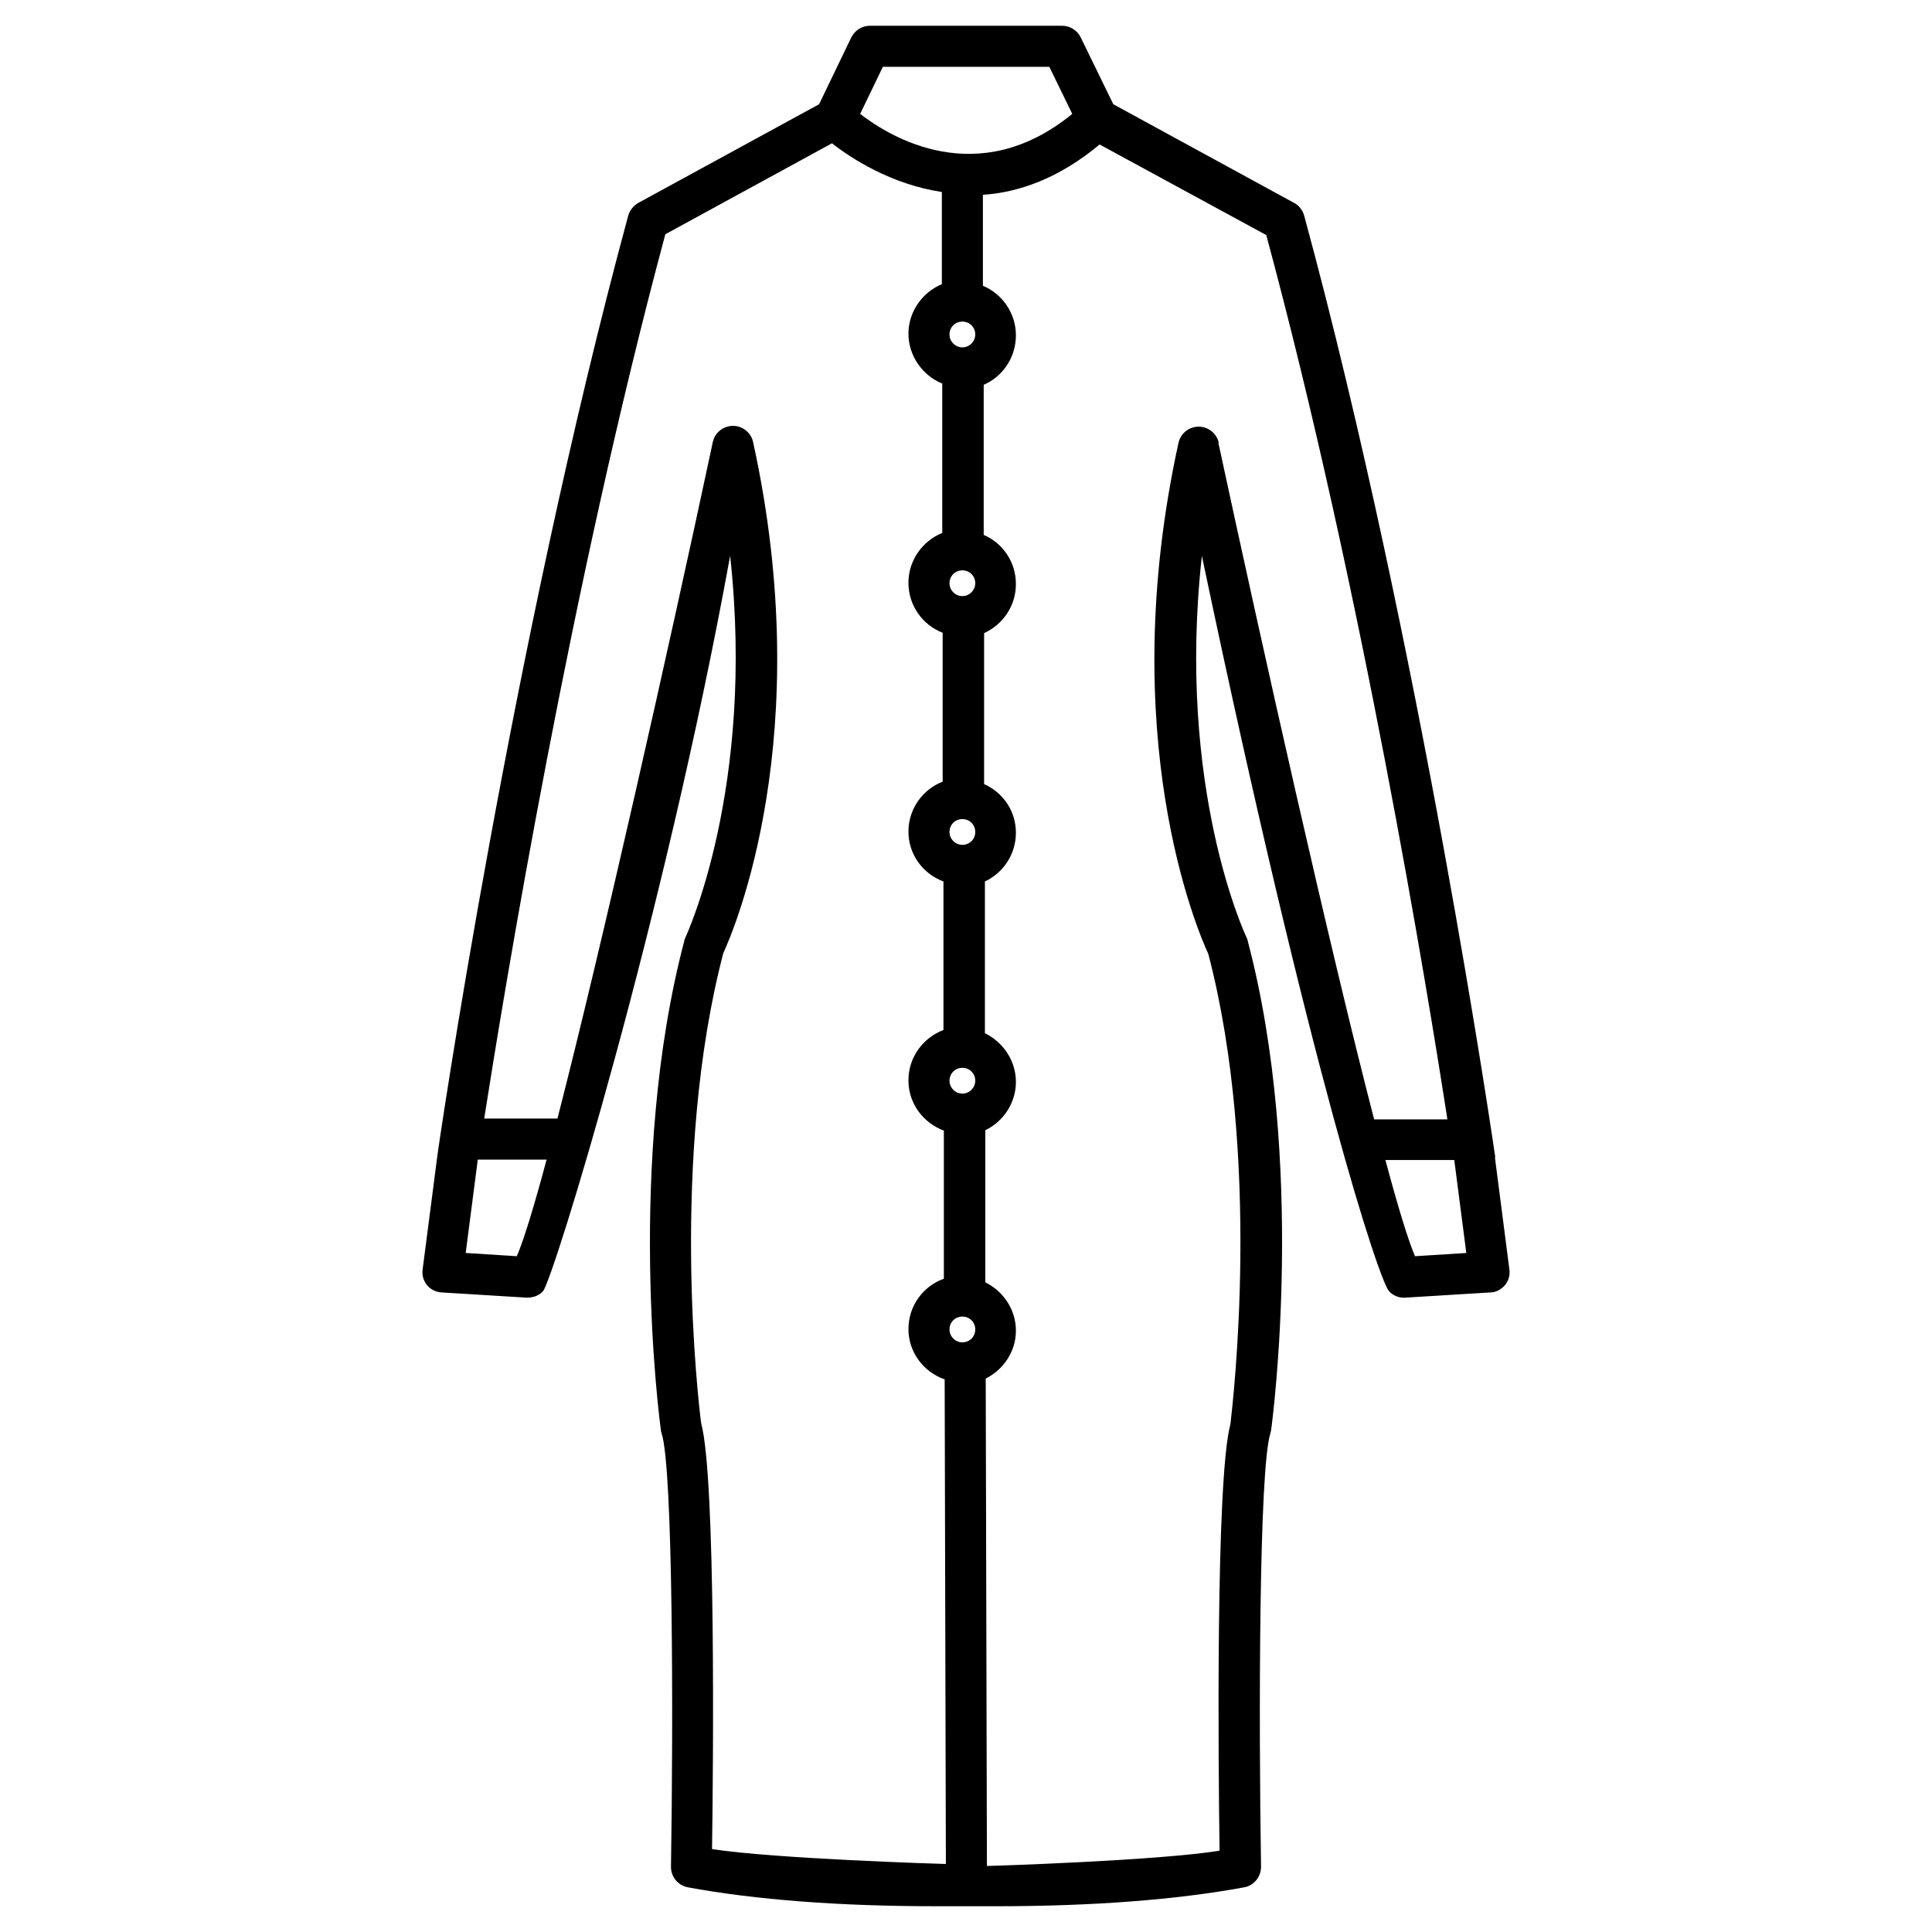 <?xml version="1.0" encoding="UTF-8"?> <svg xmlns="http://www.w3.org/2000/svg" id="Layer_1" viewBox="0 0 48 48"><path d="m37.15,28.75c-.02-.13-1.84-12.68-4.75-23.4-.04-.13-.13-.25-.25-.31l-4.49-2.45-.81-1.66c-.08-.17-.26-.29-.46-.29h-4.78c-.19,0-.37.11-.46.29l-.8,1.66-4.49,2.45c-.12.07-.21.18-.25.31-2.91,10.73-4.74,23.28-4.75,23.41l-.36,2.78c-.02.14.02.28.11.39.09.11.22.17.36.18l2.12.13c.16,0,.3-.05.4-.16.25-.27,3.01-9.25,4.65-18.27.63,5.76-1.09,9.43-1.11,9.48-.01.03-.03.06-.03.09-1.45,5.5-.62,11.88-.58,12.15,0,.03.01.06.02.09.28.88.29,7.07.23,10.76,0,.25.17.46.42.51,1.68.31,3.76.47,6.18.47.24,0,.48,0,.74,0,.24,0,.48,0,.72,0,2.42,0,4.5-.16,6.18-.47.24-.04.42-.26.42-.51-.06-3.69-.05-9.88.23-10.76,0-.03.02-.06.02-.09.04-.27.87-6.66-.58-12.15,0-.03-.02-.06-.03-.09-.02-.04-1.75-3.7-1.11-9.48,2.72,12.96,4.41,18.01,4.65,18.27.1.11.25.17.4.16l2.12-.13c.14,0,.27-.08.36-.18.09-.11.13-.25.11-.39l-.36-2.79ZM21.93,1.66h4.14l.57,1.17c-2.34,1.91-4.52.58-5.27,0l.56-1.16Zm-9.09,29.55l-1.27-.08.29-2.24s0-.04.01-.08h1.71c-.31,1.16-.57,2.01-.74,2.4Zm4.85,14.75c.03-2.02.1-9.25-.27-10.6-.07-.53-.78-6.59.55-11.68.26-.56,2.34-5.4.74-12.7-.05-.23-.26-.4-.5-.4h0c-.24,0-.45.17-.5.4-1.09,5.11-2.74,12.45-3.86,16.81h-1.82c.51-3.25,2.14-13.19,4.5-21.97l4.14-2.26c.47.37,1.47,1.02,2.73,1.21v2.29c-.48.2-.83.68-.83,1.23s.35,1.04.84,1.24v3.71c-.49.2-.84.68-.84,1.24s.35,1.05.85,1.24v3.7c-.49.19-.85.67-.85,1.24s.36,1.05.87,1.24v3.69c-.5.19-.87.67-.87,1.25s.37,1.06.88,1.25v3.68c-.51.18-.88.67-.88,1.25s.38,1.07.9,1.25l.03,12.04c-.08,0-4.27-.13-5.81-.37Zm6.22-12.61c-.17,0-.32-.14-.32-.32s.14-.32.32-.32.32.14.32.32-.14.32-.32.32Zm0-6.18c-.17,0-.32-.14-.32-.32s.14-.32.32-.32.32.14.32.32c0,.17-.14.32-.32.32Zm0-6.18c-.17,0-.32-.14-.32-.32s.14-.32.32-.32.32.14.32.32-.14.32-.32.32Zm0-6.18c-.17,0-.32-.14-.32-.32s.14-.32.32-.32.32.14.32.32c0,.17-.14.32-.32.32Zm0-6.18c-.17,0-.32-.14-.32-.32s.14-.32.32-.32.32.14.32.32c0,.17-.14.32-.32.32Zm6.37,2.37c-.05-.23-.26-.4-.5-.4h0c-.24,0-.45.17-.5.4-1.6,7.3.48,12.14.74,12.7,1.33,5.08.61,11.15.55,11.68-.37,1.35-.3,8.58-.27,10.6-1.55.25-5.71.38-5.78.38l-.03-12.11c.44-.22.75-.67.75-1.19s-.31-.98-.76-1.2v-3.78c.44-.21.76-.67.76-1.2s-.32-.99-.77-1.21v-3.77c.45-.21.77-.67.77-1.21s-.32-1-.79-1.21v-3.75c.46-.21.79-.67.79-1.22s-.33-1.02-.8-1.22v-3.73c.47-.2.8-.68.8-1.23s-.34-1.03-.82-1.23v-2.26c.9-.06,1.89-.41,2.9-1.25l4.14,2.25c2.37,8.78,4,18.73,4.5,21.97h-1.82c-1.13-4.36-2.77-11.7-3.87-16.81Zm4.88,20.22c-.17-.39-.43-1.24-.74-2.4h1.71s.01.07.01.07l.29,2.24-1.27.08Z"></path></svg> 